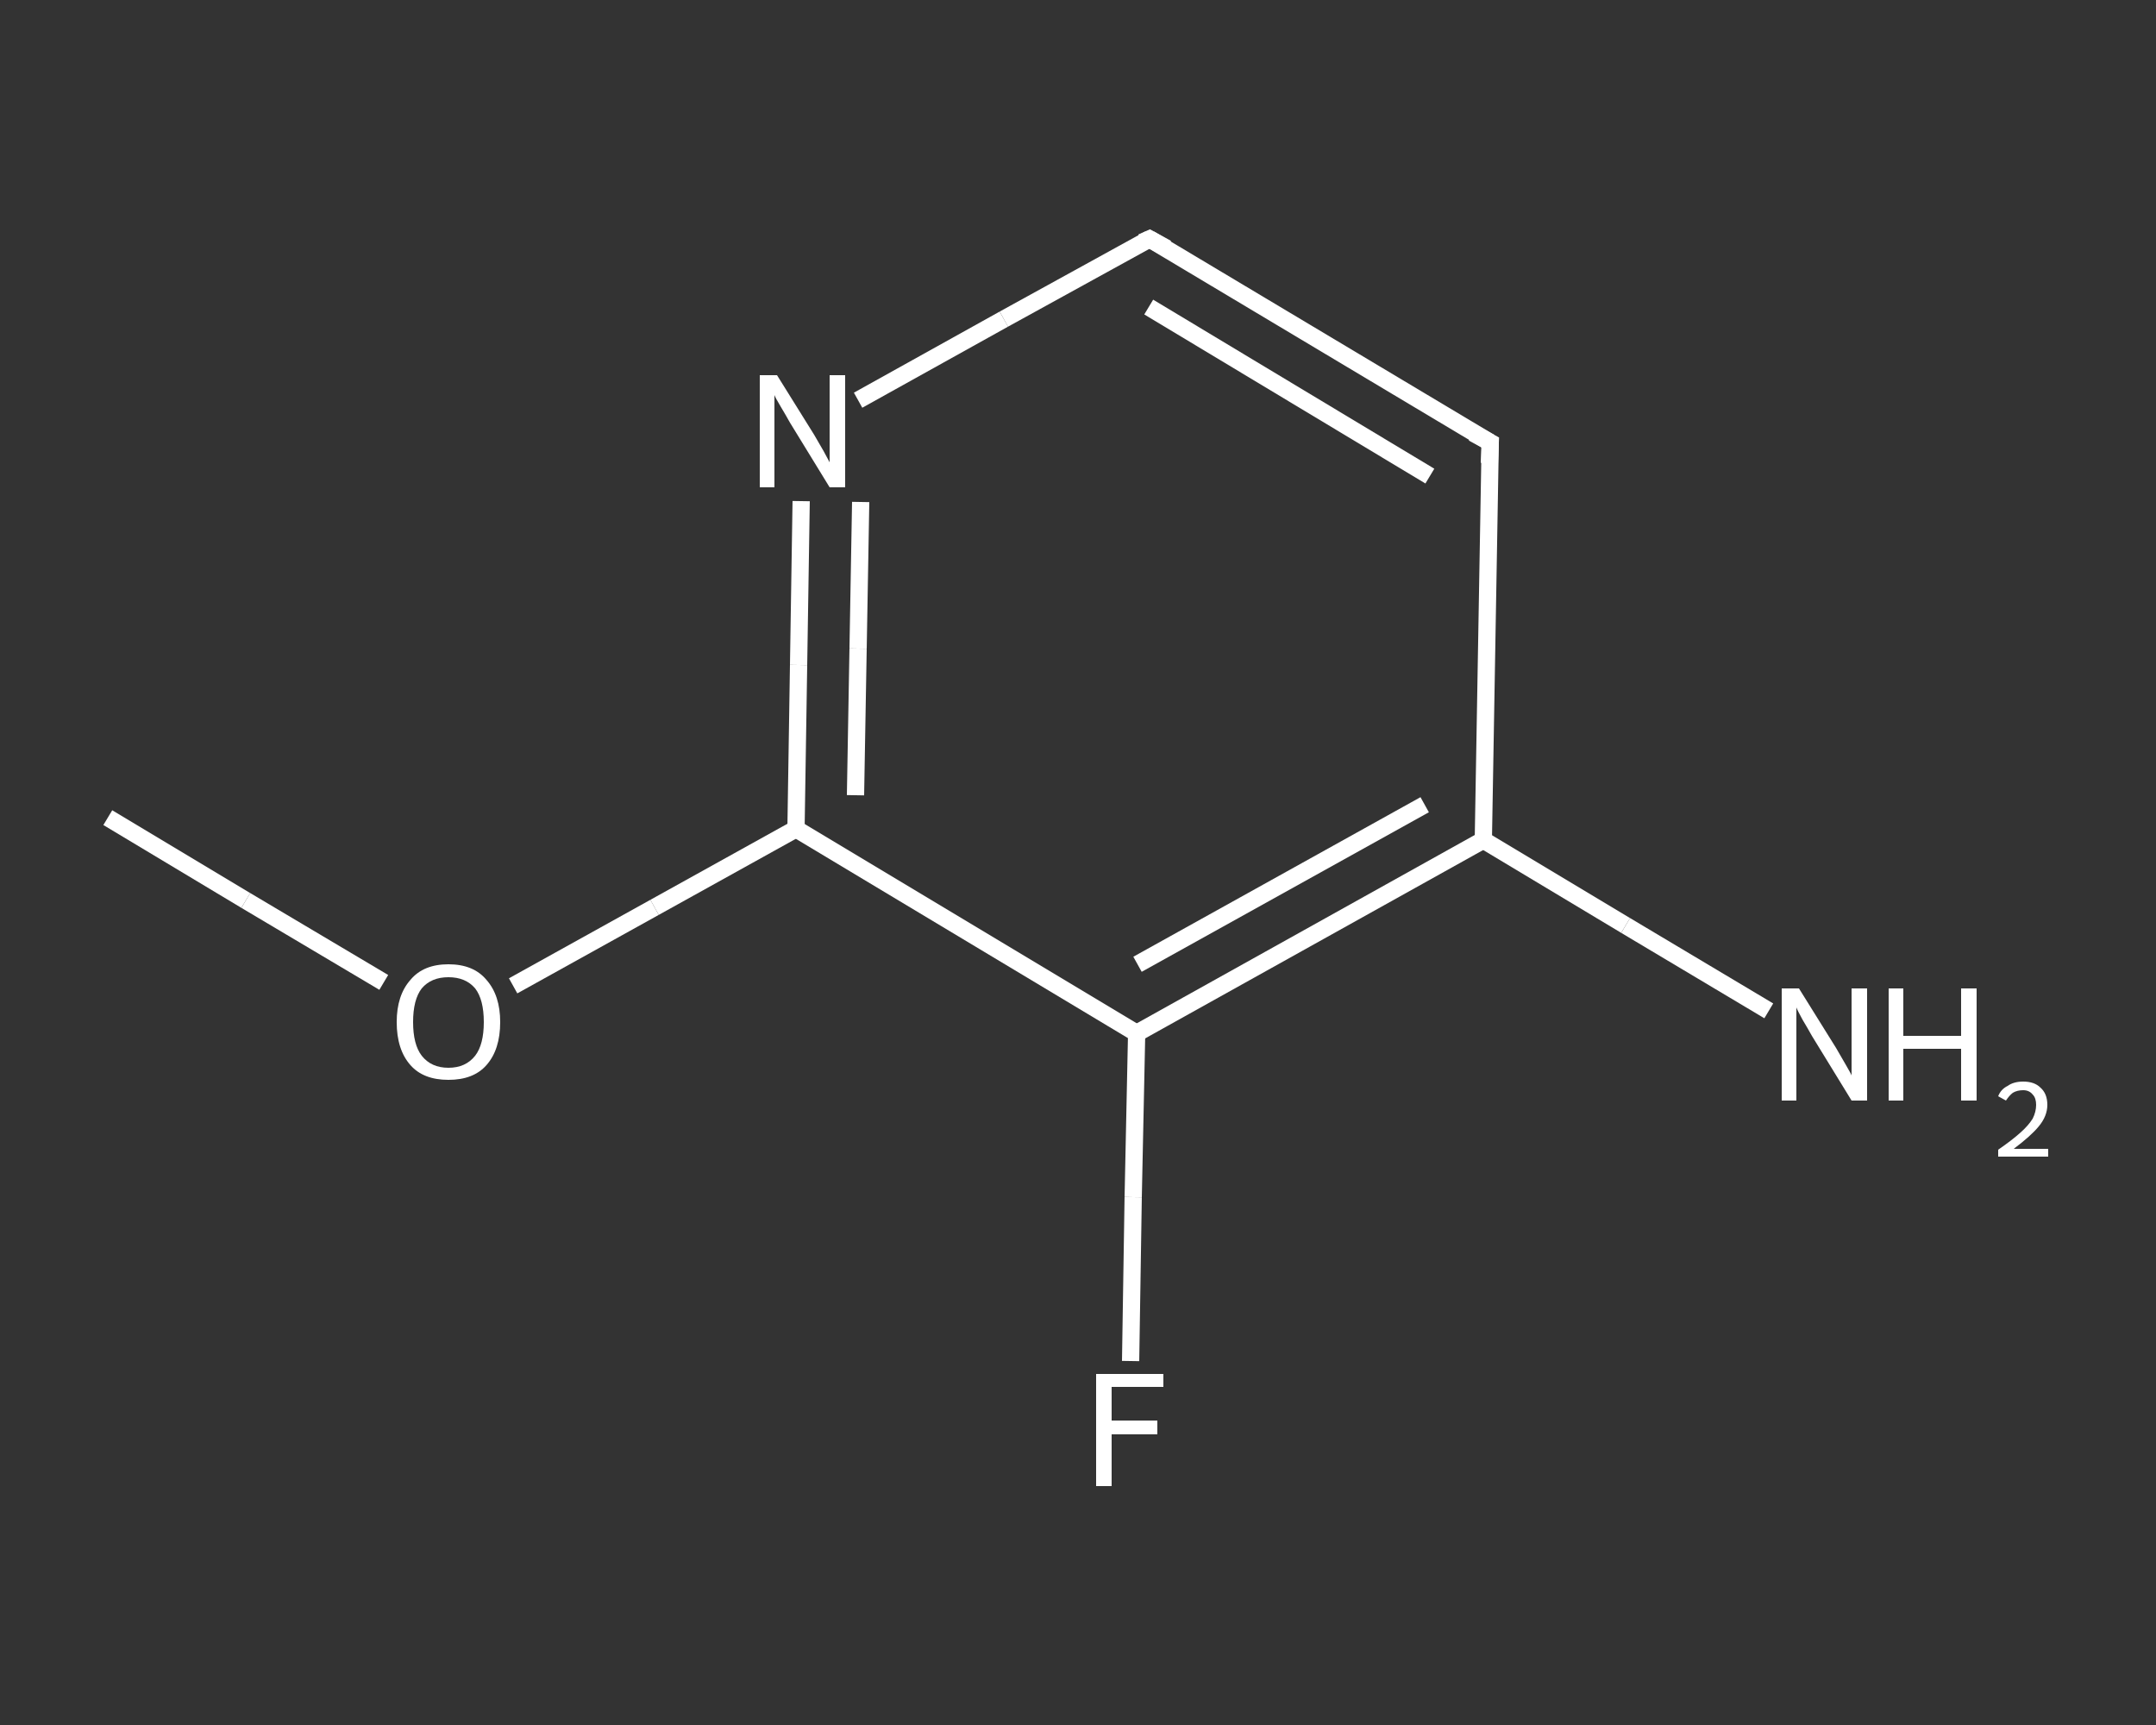 <?xml version='1.0' encoding='iso-8859-1'?>
<svg version='1.1' baseProfile='full'
              xmlns='http://www.w3.org/2000/svg'
                      xmlns:rdkit='http://www.rdkit.org/xml'
                      xmlns:xlink='http://www.w3.org/1999/xlink'
                  xml:space='preserve'
width='250px' height='200px' viewBox='0 0 250 200'>
<rect x="0" y="0" width="250" height="200" fill="#333333" stroke="none"/>
<!-- END OF HEADER -->
<rect style='opacity:1.0;fill:transparent;stroke:none' width='250.0' height='200.0' x='0.0' y='0.0'> </rect>
<path class='bond-0 atom-0 atom-1' d='M 12.5,94.8 L 28.5,104.4' style='fill:none;fill-rule:evenodd;stroke:#FFFFFF;stroke-width:2.0px;stroke-linecap:butt;stroke-linejoin:miter;stroke-opacity:1' />
<path class='bond-0 atom-0 atom-1' d='M 28.5,104.4 L 44.5,113.9' style='fill:none;fill-rule:evenodd;stroke:#FFFFFF;stroke-width:2.0px;stroke-linecap:butt;stroke-linejoin:miter;stroke-opacity:1' />
<path class='bond-1 atom-1 atom-2' d='M 59.5,114.3 L 75.9,105.2' style='fill:none;fill-rule:evenodd;stroke:#FFFFFF;stroke-width:2.0px;stroke-linecap:butt;stroke-linejoin:miter;stroke-opacity:1' />
<path class='bond-1 atom-1 atom-2' d='M 75.9,105.2 L 92.3,96.1' style='fill:none;fill-rule:evenodd;stroke:#FFFFFF;stroke-width:2.0px;stroke-linecap:butt;stroke-linejoin:miter;stroke-opacity:1' />
<path class='bond-2 atom-2 atom-3' d='M 92.3,96.1 L 92.6,77.1' style='fill:none;fill-rule:evenodd;stroke:#FFFFFF;stroke-width:2.0px;stroke-linecap:butt;stroke-linejoin:miter;stroke-opacity:1' />
<path class='bond-2 atom-2 atom-3' d='M 92.6,77.1 L 92.9,58.1' style='fill:none;fill-rule:evenodd;stroke:#FFFFFF;stroke-width:2.0px;stroke-linecap:butt;stroke-linejoin:miter;stroke-opacity:1' />
<path class='bond-2 atom-2 atom-3' d='M 99.2,92.2 L 99.5,75.2' style='fill:none;fill-rule:evenodd;stroke:#FFFFFF;stroke-width:2.0px;stroke-linecap:butt;stroke-linejoin:miter;stroke-opacity:1' />
<path class='bond-2 atom-2 atom-3' d='M 99.5,75.2 L 99.8,58.2' style='fill:none;fill-rule:evenodd;stroke:#FFFFFF;stroke-width:2.0px;stroke-linecap:butt;stroke-linejoin:miter;stroke-opacity:1' />
<path class='bond-3 atom-3 atom-4' d='M 99.5,46.4 L 116.4,37.0' style='fill:none;fill-rule:evenodd;stroke:#FFFFFF;stroke-width:2.0px;stroke-linecap:butt;stroke-linejoin:miter;stroke-opacity:1' />
<path class='bond-3 atom-3 atom-4' d='M 116.4,37.0 L 133.3,27.7' style='fill:none;fill-rule:evenodd;stroke:#FFFFFF;stroke-width:2.0px;stroke-linecap:butt;stroke-linejoin:miter;stroke-opacity:1' />
<path class='bond-4 atom-4 atom-5' d='M 133.3,27.7 L 172.8,51.3' style='fill:none;fill-rule:evenodd;stroke:#FFFFFF;stroke-width:2.0px;stroke-linecap:butt;stroke-linejoin:miter;stroke-opacity:1' />
<path class='bond-4 atom-4 atom-5' d='M 133.2,35.6 L 165.8,55.2' style='fill:none;fill-rule:evenodd;stroke:#FFFFFF;stroke-width:2.0px;stroke-linecap:butt;stroke-linejoin:miter;stroke-opacity:1' />
<path class='bond-5 atom-5 atom-6' d='M 172.8,51.3 L 172.0,97.4' style='fill:none;fill-rule:evenodd;stroke:#FFFFFF;stroke-width:2.0px;stroke-linecap:butt;stroke-linejoin:miter;stroke-opacity:1' />
<path class='bond-6 atom-6 atom-7' d='M 172.0,97.4 L 188.5,107.3' style='fill:none;fill-rule:evenodd;stroke:#FFFFFF;stroke-width:2.0px;stroke-linecap:butt;stroke-linejoin:miter;stroke-opacity:1' />
<path class='bond-6 atom-6 atom-7' d='M 188.5,107.3 L 205.1,117.2' style='fill:none;fill-rule:evenodd;stroke:#FFFFFF;stroke-width:2.0px;stroke-linecap:butt;stroke-linejoin:miter;stroke-opacity:1' />
<path class='bond-7 atom-6 atom-8' d='M 172.0,97.4 L 131.8,119.8' style='fill:none;fill-rule:evenodd;stroke:#FFFFFF;stroke-width:2.0px;stroke-linecap:butt;stroke-linejoin:miter;stroke-opacity:1' />
<path class='bond-7 atom-6 atom-8' d='M 165.2,93.3 L 131.9,111.8' style='fill:none;fill-rule:evenodd;stroke:#FFFFFF;stroke-width:2.0px;stroke-linecap:butt;stroke-linejoin:miter;stroke-opacity:1' />
<path class='bond-8 atom-8 atom-9' d='M 131.8,119.8 L 131.4,138.8' style='fill:none;fill-rule:evenodd;stroke:#FFFFFF;stroke-width:2.0px;stroke-linecap:butt;stroke-linejoin:miter;stroke-opacity:1' />
<path class='bond-8 atom-8 atom-9' d='M 131.4,138.8 L 131.1,157.8' style='fill:none;fill-rule:evenodd;stroke:#FFFFFF;stroke-width:2.0px;stroke-linecap:butt;stroke-linejoin:miter;stroke-opacity:1' />
<path class='bond-9 atom-8 atom-2' d='M 131.8,119.8 L 92.3,96.1' style='fill:none;fill-rule:evenodd;stroke:#FFFFFF;stroke-width:2.0px;stroke-linecap:butt;stroke-linejoin:miter;stroke-opacity:1' />
<path d='M 132.4,28.1 L 133.3,27.7 L 135.3,28.8' style='fill:none;stroke:#FFFFFF;stroke-width:2.0px;stroke-linecap:butt;stroke-linejoin:miter;stroke-opacity:1;' />
<path d='M 170.8,50.2 L 172.8,51.3 L 172.7,53.7' style='fill:none;stroke:#FFFFFF;stroke-width:2.0px;stroke-linecap:butt;stroke-linejoin:miter;stroke-opacity:1;' />
<path class='atom-1' d='M 46.0 118.5
Q 46.0 115.4, 47.6 113.6
Q 49.1 111.8, 52.0 111.8
Q 54.9 111.8, 56.4 113.6
Q 58.0 115.4, 58.0 118.5
Q 58.0 121.7, 56.4 123.5
Q 54.9 125.2, 52.0 125.2
Q 49.1 125.2, 47.6 123.5
Q 46.0 121.7, 46.0 118.5
M 52.0 123.8
Q 54.0 123.8, 55.1 122.4
Q 56.1 121.1, 56.1 118.5
Q 56.1 115.9, 55.1 114.6
Q 54.0 113.3, 52.0 113.3
Q 50.0 113.3, 48.9 114.6
Q 47.9 115.9, 47.9 118.5
Q 47.9 121.1, 48.9 122.4
Q 50.0 123.8, 52.0 123.8
' fill='#FFFFFF'/>
<path class='atom-3' d='M 90.1 43.5
L 94.4 50.4
Q 94.8 51.1, 95.5 52.3
Q 96.2 53.6, 96.2 53.6
L 96.2 43.5
L 98.0 43.5
L 98.0 56.5
L 96.2 56.5
L 91.6 49.0
Q 91.1 48.1, 90.5 47.1
Q 89.9 46.1, 89.8 45.8
L 89.8 56.5
L 88.1 56.5
L 88.1 43.5
L 90.1 43.5
' fill='#FFFFFF'/>
<path class='atom-7' d='M 208.6 114.6
L 212.9 121.5
Q 213.3 122.2, 214.0 123.4
Q 214.7 124.6, 214.7 124.7
L 214.7 114.6
L 216.5 114.6
L 216.5 127.6
L 214.7 127.6
L 210.1 120.1
Q 209.6 119.2, 209.0 118.2
Q 208.4 117.1, 208.3 116.8
L 208.3 127.6
L 206.6 127.6
L 206.6 114.6
L 208.6 114.6
' fill='#FFFFFF'/>
<path class='atom-7' d='M 219.0 114.6
L 220.7 114.6
L 220.7 120.1
L 227.4 120.1
L 227.4 114.6
L 229.2 114.6
L 229.2 127.6
L 227.4 127.6
L 227.4 121.6
L 220.7 121.6
L 220.7 127.6
L 219.0 127.6
L 219.0 114.6
' fill='#FFFFFF'/>
<path class='atom-7' d='M 231.7 127.1
Q 232.0 126.3, 232.8 125.9
Q 233.5 125.4, 234.6 125.4
Q 235.9 125.4, 236.6 126.1
Q 237.4 126.8, 237.4 128.1
Q 237.4 129.4, 236.4 130.6
Q 235.5 131.7, 233.5 133.2
L 237.5 133.2
L 237.5 134.1
L 231.7 134.1
L 231.7 133.3
Q 233.3 132.2, 234.3 131.3
Q 235.2 130.5, 235.7 129.7
Q 236.1 128.9, 236.1 128.1
Q 236.1 127.3, 235.7 126.9
Q 235.3 126.4, 234.6 126.4
Q 233.9 126.4, 233.4 126.7
Q 233.0 127.0, 232.6 127.6
L 231.7 127.1
' fill='#FFFFFF'/>
<path class='atom-9' d='M 127.1 159.3
L 134.9 159.3
L 134.9 160.8
L 128.9 160.8
L 128.9 164.7
L 134.2 164.7
L 134.2 166.3
L 128.9 166.3
L 128.9 172.3
L 127.1 172.3
L 127.1 159.3
' fill='#FFFFFF'/>
</svg>
